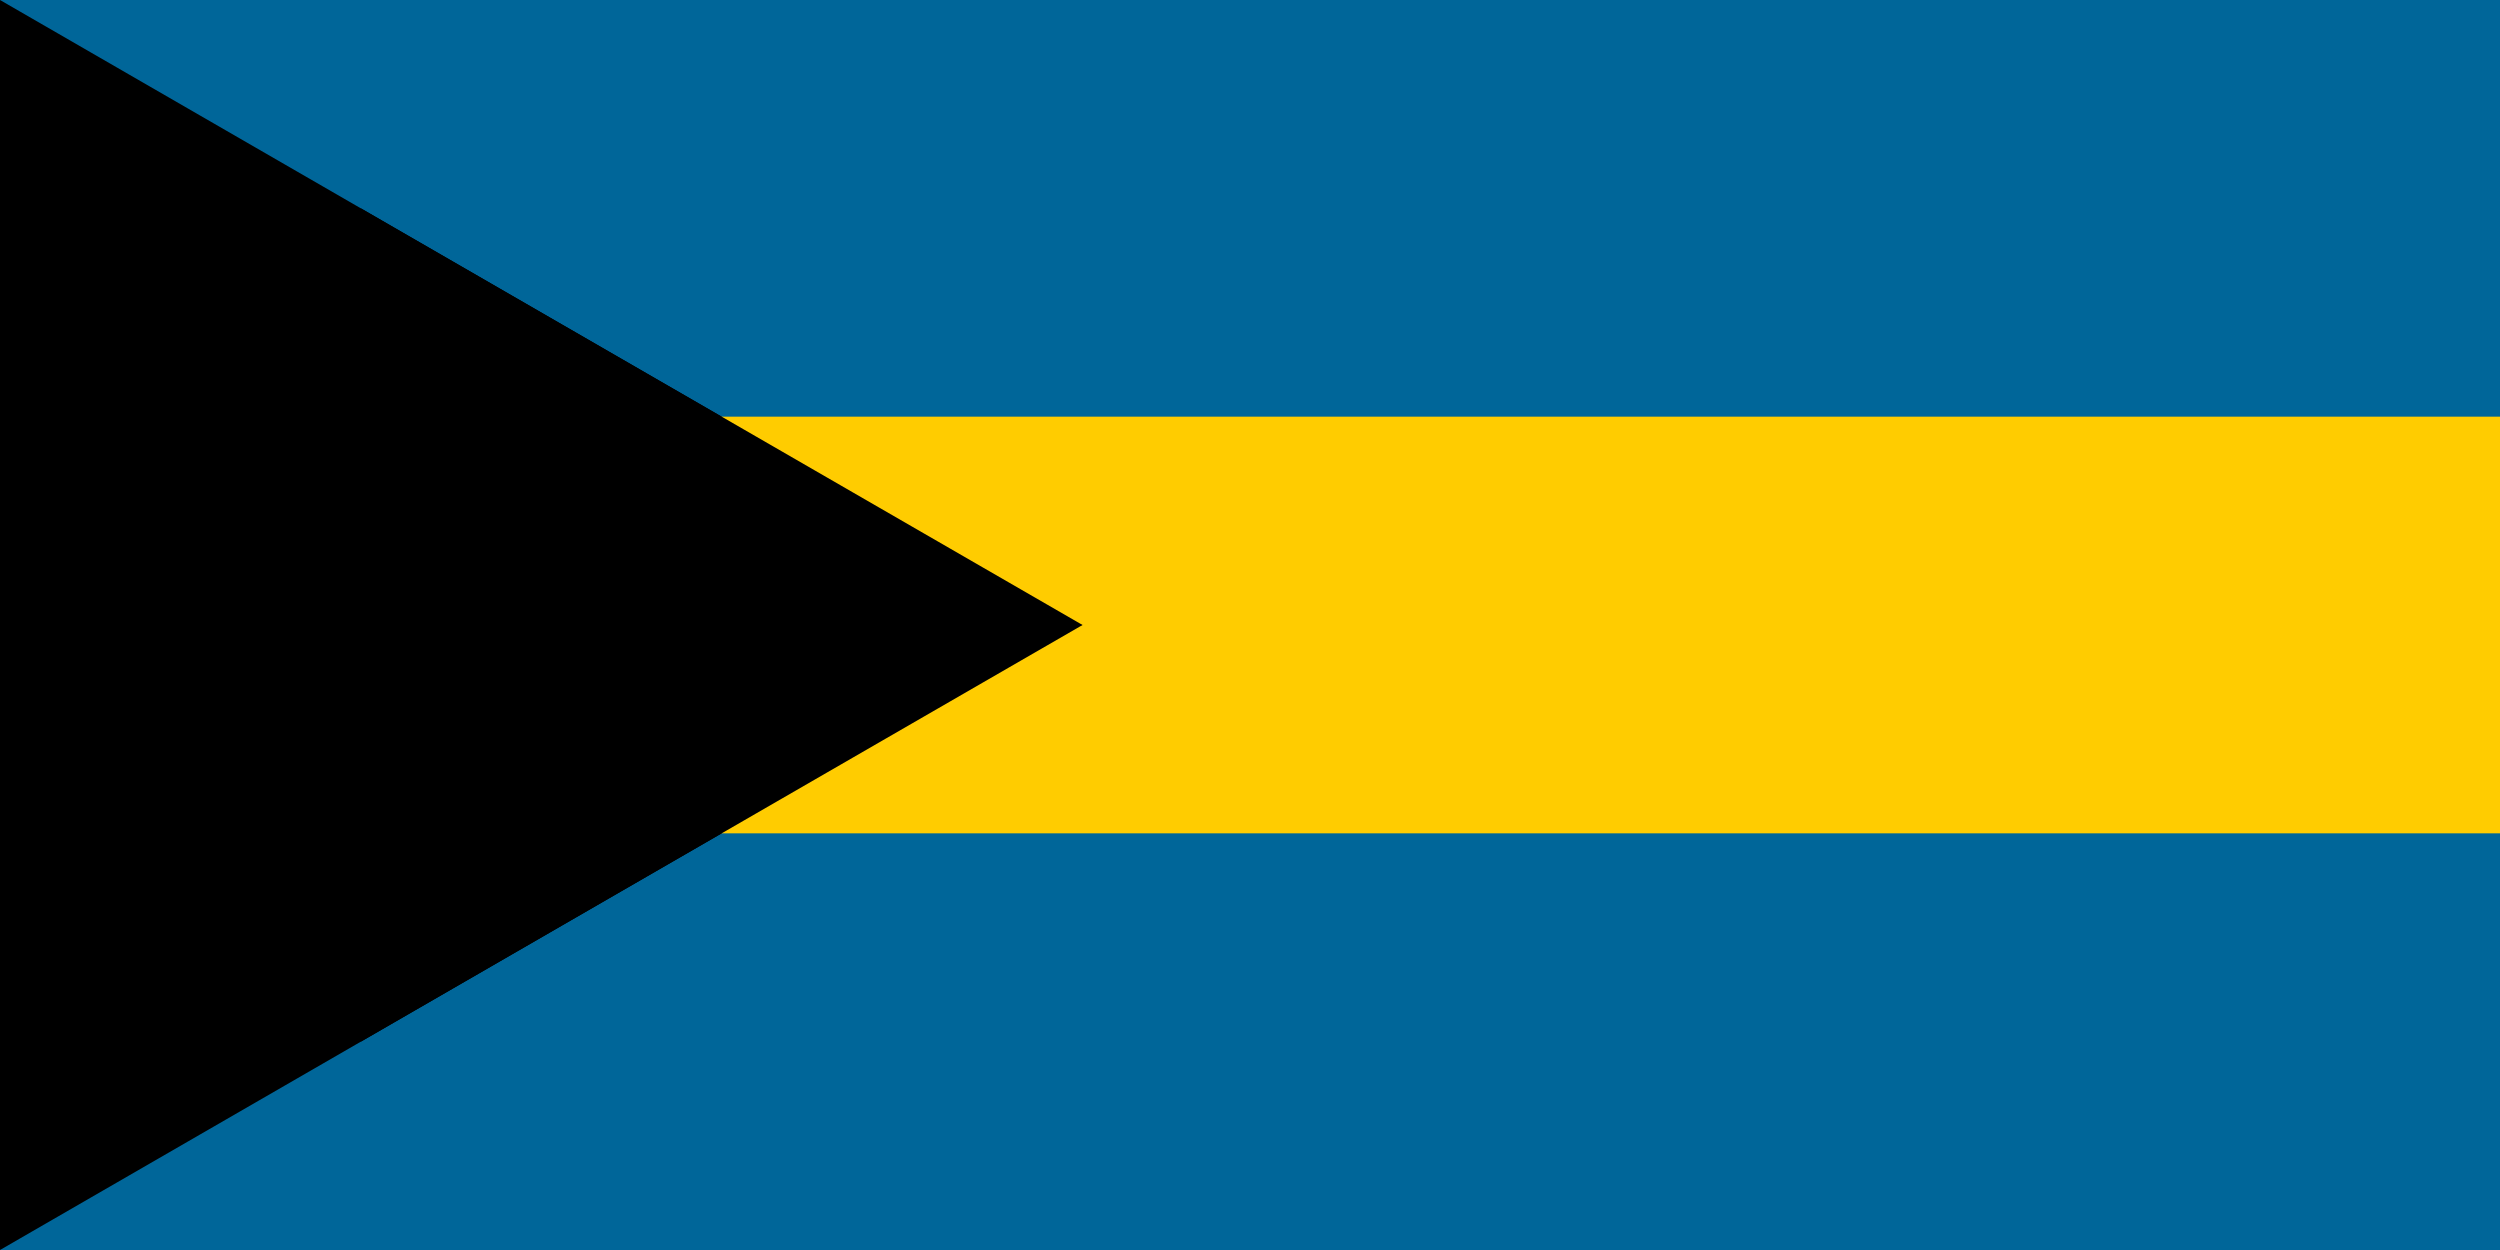 <?xml version="1.0" encoding="UTF-8"?>
<svg xmlns="http://www.w3.org/2000/svg" xmlns:xlink="http://www.w3.org/1999/xlink" width="720" height="360" viewBox="0,0 6,3">
	<rect width="6" height="3" fill="#069"/>
	<rect y="1" width="6" height="1" fill="#fc0"/>
	<g id="p" fill="#000">
		<path d="M 0,0 v 2 h 1.5 z"/>
		<path d="M 0,0 v 2 h -1.5 z" transform="rotate(-60)"/>
	</g>
	<use xlink:href="#p" transform="translate(0,3) scale(1,-1)"/>
	<use xlink:href="#p" transform="rotate(60 0,3) scale(-1,1)"/>
</svg>